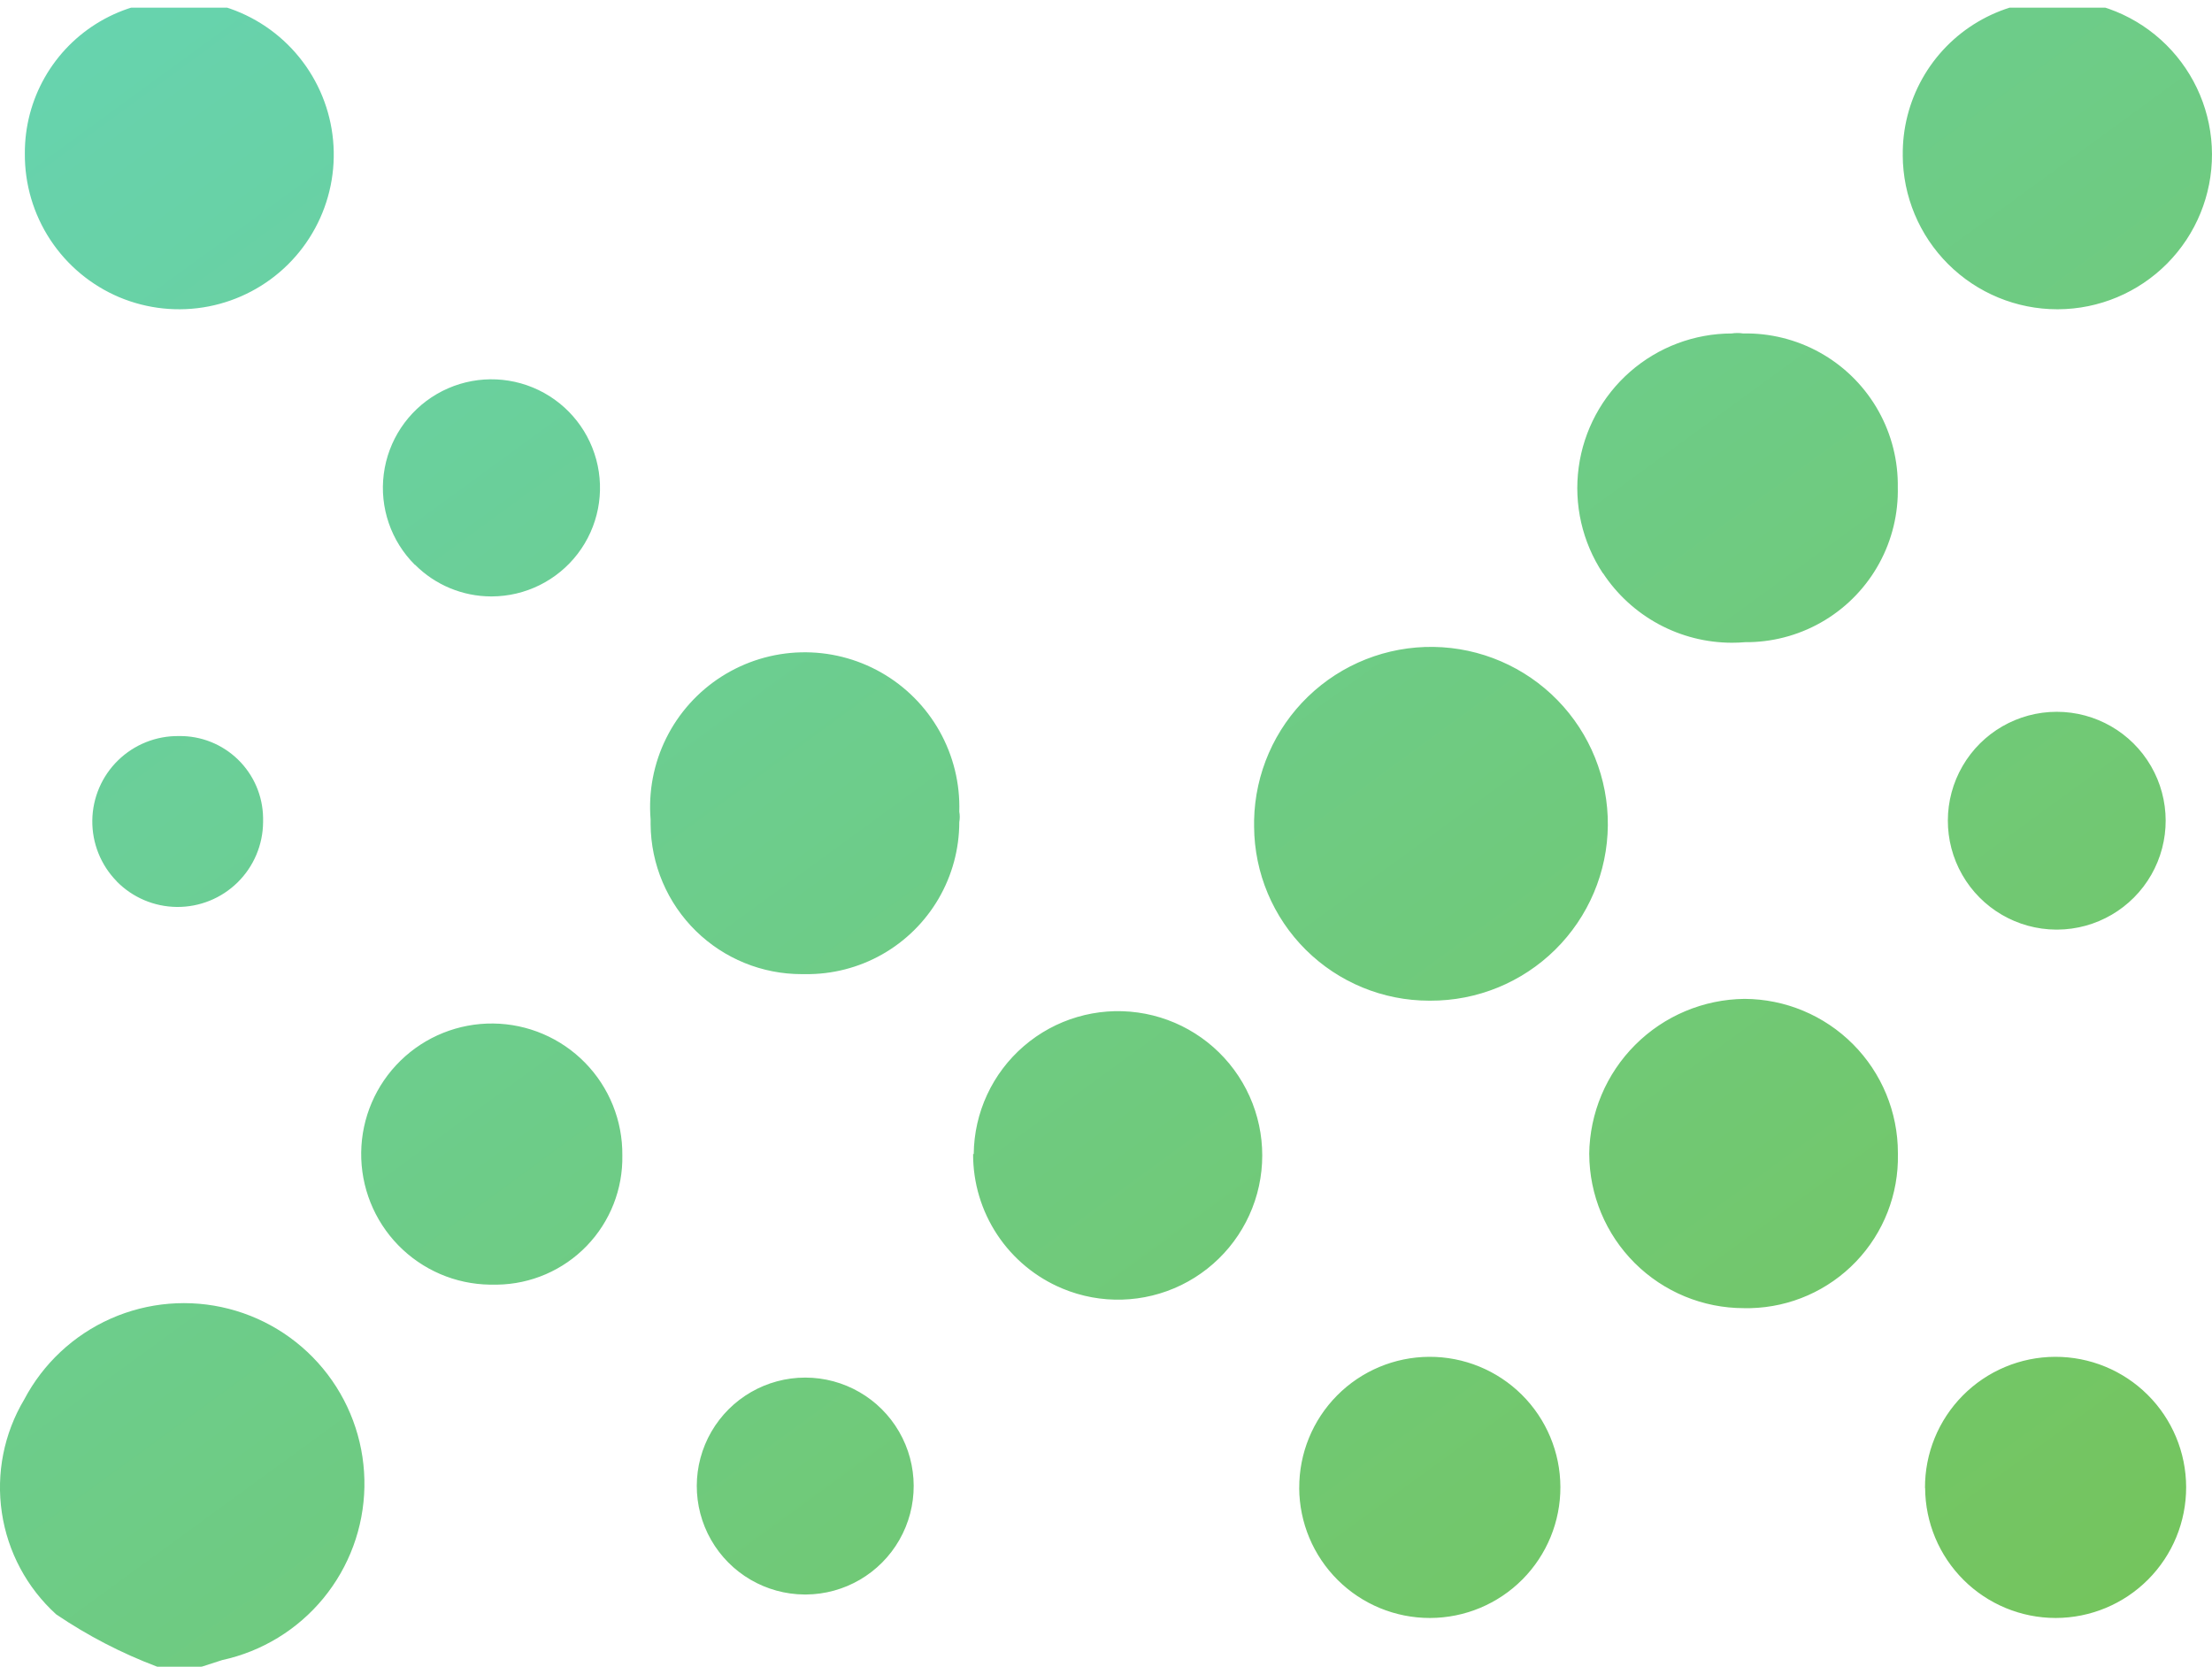 <svg xmlns="http://www.w3.org/2000/svg" xmlns:xlink="http://www.w3.org/1999/xlink" width="64" height="48.222" viewBox="0 0 64 48.222">
  <defs>
    <clipPath id="clip-path">
      <path id="合体_107" data-name="合体 107" d="M4.549,48.222a14.058,14.058,0,0,1-2.924-1.515A4.962,4.962,0,0,1,.7,40.492,5.223,5.223,0,1,1,6.429,48.03l-.592.191Zm33.042-5.17a3.778,3.778,0,1,1,3.789,3.76h-.012A3.778,3.778,0,0,1,37.59,43.052Zm18.105,0a3.778,3.778,0,1,1,3.783,3.76h-.006A3.778,3.778,0,0,1,55.7,43.052ZM23.281,46.133a3.138,3.138,0,1,1,.034,0Zm22.7-12.743A4.543,4.543,0,0,1,50.473,28.9a4.456,4.456,0,0,1,4.439,4.457v.034a4.369,4.369,0,0,1-4.265,4.457h-.192A4.474,4.474,0,0,1,45.982,33.39ZM30.737,37.28a4.2,4.2,0,0,1-2.582-3.89h.018a4.174,4.174,0,1,1,2.564,3.89Zm-16.561-.112a3.778,3.778,0,1,1,3.83-3.743,3.673,3.673,0,0,1-3.621,3.743ZM36.285,23.92v-.191a5.118,5.118,0,1,1,5.1,5.223H41.35A5.066,5.066,0,0,1,36.285,23.92Zm-16.15,3.016a4.371,4.371,0,0,1-1.311-3.086v-.139a4.474,4.474,0,1,1,8.931-.227.825.825,0,0,1,0,.3,4.4,4.4,0,0,1-4.457,4.4h-.1A4.367,4.367,0,0,1,20.135,26.936Zm39.356-.04a3.151,3.151,0,1,1,.035,0Zm-56.116-1.4a2.472,2.472,0,0,1,1.8-4.2,2.4,2.4,0,0,1,2.437,2.368v.122a2.472,2.472,0,0,1-4.238,1.712Zm43-8.911a4.474,4.474,0,0,1,3.729-6.937,1.064,1.064,0,0,1,.331,0,4.387,4.387,0,0,1,4.474,4.318v.122a4.386,4.386,0,0,1-4.283,4.491h-.122c-.132.012-.264.017-.4.017A4.472,4.472,0,0,1,46.378,16.581Zm-34.37-.242a3.141,3.141,0,1,1,2.22.913h-.017A3.116,3.116,0,0,1,12.008,16.339ZM3.453,8.6A4.474,4.474,0,0,1,.719,4.44,4.4,4.4,0,0,1,5.106.017L5.211,0A4.474,4.474,0,1,1,3.453,8.6Zm51.6-4.1h0A4.422,4.422,0,0,1,59.438.017L59.508,0a4.474,4.474,0,1,1,.035,8.948h-.018A4.473,4.473,0,0,1,55.052,4.492Z" transform="translate(4769 -7513)" fill="#67d3ad"/>
    </clipPath>
    <linearGradient id="linear-gradient" x1="0.024" y1="0.028" x2="0.978" y2="1" gradientUnits="objectBoundingBox">
      <stop offset="0" stop-color="#67d3ae"/>
      <stop offset="1" stop-color="#75c45b"/>
    </linearGradient>
  </defs>
  <g id="logo-members" transform="translate(-4769 7513)" clip-path="url(#clip-path)">
    <rect id="長方形_7998" data-name="長方形 7998" width="64" height="48" transform="translate(4769 -7512.778)" fill="url(#linear-gradient)"/>
  </g>
</svg>
